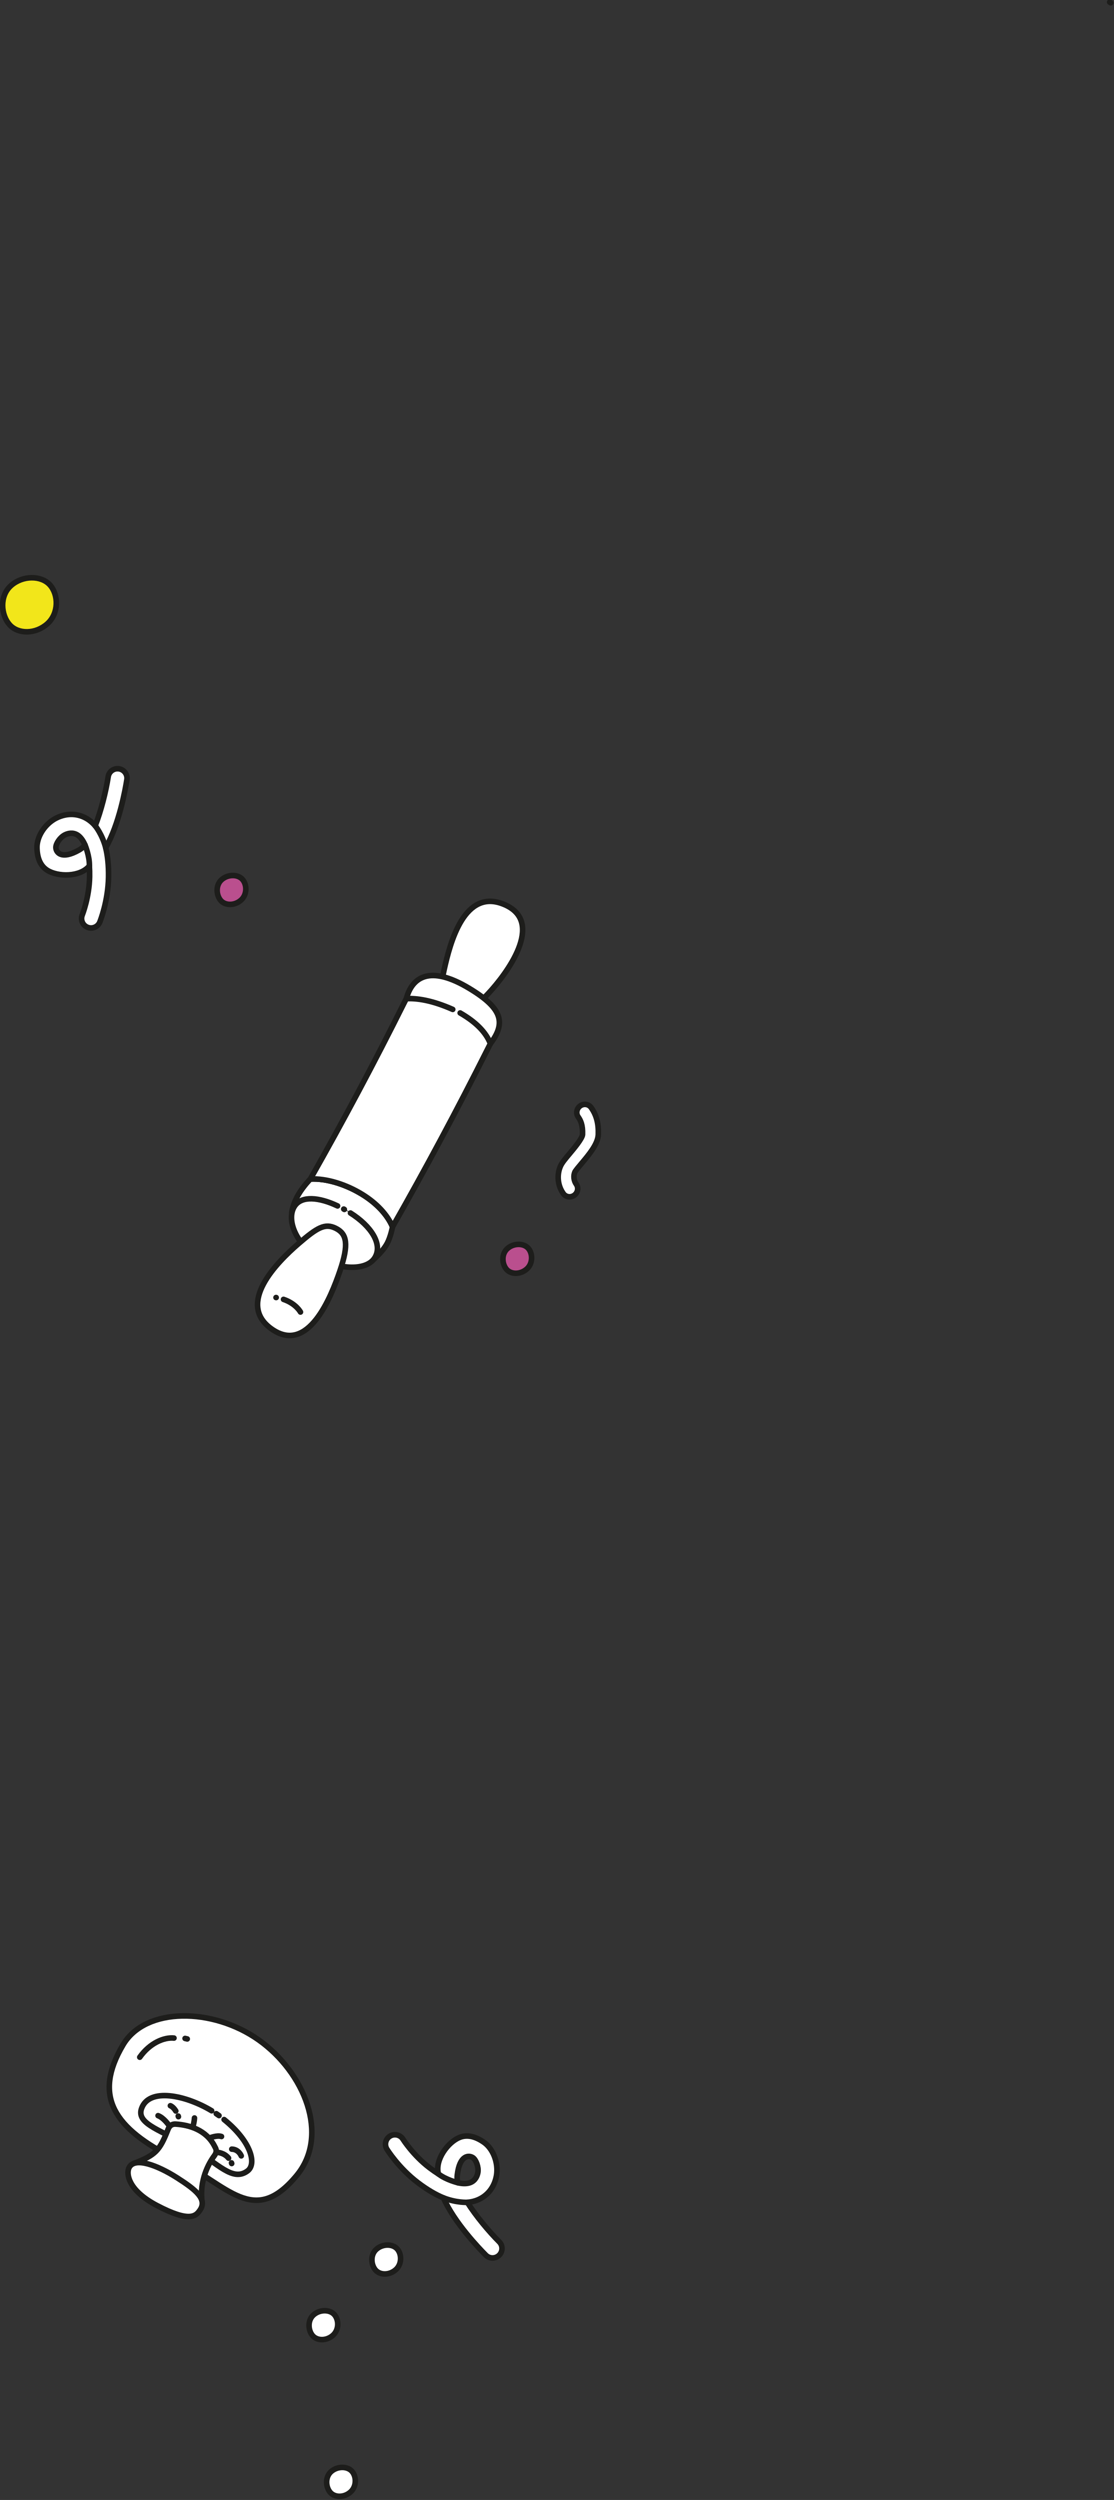 <?xml version="1.0" encoding="UTF-8" standalone="no"?>
<!DOCTYPE svg PUBLIC "-//W3C//DTD SVG 1.1//EN" "http://www.w3.org/Graphics/SVG/1.1/DTD/svg11.dtd">
<svg width="100%" height="100%" viewBox="0 0 2993 6715" version="1.1" xmlns="http://www.w3.org/2000/svg" xmlns:xlink="http://www.w3.org/1999/xlink" xml:space="preserve" xmlns:serif="http://www.serif.com/" style="fill-rule:evenodd;clip-rule:evenodd;stroke-linecap:round;stroke-linejoin:round;stroke-miterlimit:10;">
    <rect x="0" y="0" width="2993" height="6715" fill="#333333" stroke="none"/>
    <g transform="matrix(1,0,0,1,-11960.5,-43335.8)">
        <g transform="matrix(8.333,0,0,8.333,0,0)">
            <g transform="matrix(0.723,-0.691,-0.691,-0.723,1564.32,5929.03)">
                <path d="M-3.122,-1.261C-5.821,-1.173 -8.014,0.872 -7.94,3.11C-7.866,5.345 -5.819,7.907 -3.122,7.817C-0.423,7.728 1.892,5.503 1.817,3.266C1.743,1.029 -0.423,-1.35 -3.122,-1.261" style="fill:white;fill-rule:nonzero;"/>
            </g>
            <g transform="matrix(0.723,-0.691,-0.691,-0.723,1564.32,5929.03)">
                <path d="M-3.122,-1.261C-5.821,-1.173 -8.014,0.872 -7.94,3.11C-7.866,5.345 -5.819,7.907 -3.122,7.817C-0.423,7.728 1.892,5.503 1.817,3.266C1.743,1.029 -0.423,-1.35 -3.122,-1.261Z" style="fill:none;fill-rule:nonzero;stroke:rgb(29,29,27);stroke-width:1.8px;"/>
            </g>
            <g transform="matrix(0.723,-0.691,-0.691,-0.723,1549.72,6000.7)">
                <path d="M-3.122,-1.261C-5.821,-1.173 -8.014,0.872 -7.94,3.11C-7.866,5.345 -5.819,7.907 -3.122,7.817C-0.423,7.728 1.892,5.503 1.817,3.266C1.743,1.029 -0.423,-1.35 -3.122,-1.261" style="fill:white;fill-rule:nonzero;"/>
            </g>
            <g transform="matrix(0.723,-0.691,-0.691,-0.723,1549.72,6000.7)">
                <path d="M-3.122,-1.261C-5.821,-1.173 -8.014,0.872 -7.94,3.11C-7.866,5.345 -5.819,7.907 -3.122,7.817C-0.423,7.728 1.892,5.503 1.817,3.266C1.743,1.029 -0.423,-1.35 -3.122,-1.261Z" style="fill:none;fill-rule:nonzero;stroke:rgb(29,29,27);stroke-width:1.8px;"/>
            </g>
            <g transform="matrix(1,0,0,1,1582.92,5912.72)">
                <path d="M0,-8.635C2.066,-8.149 3.362,-8.424 4.027,-8.683C5.764,-9.36 6.301,-10.971 6.464,-11.872C6.799,-13.711 5.879,-16.02 4.894,-16.703C3.656,-17.567 0.611,-17.697 -0.16,-11.184C-0.245,-10.469 -0.264,-9.622 0,-8.635M10.331,-19.784C12.138,-17.372 13.021,-13.911 12.446,-10.798C11.771,-7.142 9.502,-4.307 6.218,-3.027C5.337,-2.684 4.289,-2.418 3.063,-2.327C5.883,2.127 9.993,7.032 13.37,10.418C14.55,11.601 14.541,13.524 13.348,14.711C12.155,15.896 10.229,15.898 9.048,14.713C6.946,12.603 -1.11,4.219 -4.64,-3.775C-7.037,-4.763 -9.762,-6.315 -12.835,-8.643C-19.034,-13.342 -22.705,-19.219 -22.86,-19.465C-23.74,-20.891 -23.294,-22.764 -21.866,-23.648C-20.436,-24.533 -18.565,-24.098 -17.68,-22.675C-17.651,-22.628 -14.413,-17.484 -9.143,-13.486C-8.117,-12.709 -7.157,-12.046 -6.262,-11.478C-7.448,-16.066 -3.128,-21.808 0.658,-23.272C2.996,-24.176 5.598,-23.629 8.379,-21.697C9.114,-21.19 9.768,-20.537 10.331,-19.784" style="fill:white;fill-rule:nonzero;"/>
            </g>
            <g transform="matrix(1,0,0,1,1582.92,5912.72)">
                <path d="M0,-8.635C2.066,-8.149 3.362,-8.424 4.027,-8.683C5.764,-9.36 6.301,-10.971 6.464,-11.872C6.799,-13.711 5.879,-16.02 4.894,-16.703C3.656,-17.567 0.611,-17.697 -0.16,-11.184C-0.245,-10.469 -0.264,-9.622 0,-8.635ZM10.331,-19.784C12.138,-17.372 13.021,-13.911 12.446,-10.798C11.771,-7.142 9.502,-4.307 6.218,-3.027C5.337,-2.684 4.289,-2.418 3.063,-2.327C5.883,2.127 9.993,7.032 13.37,10.418C14.55,11.601 14.541,13.524 13.348,14.711C12.155,15.896 10.229,15.898 9.048,14.713C6.946,12.603 -1.11,4.219 -4.64,-3.775C-7.037,-4.763 -9.762,-6.315 -12.835,-8.643C-19.034,-13.342 -22.705,-19.219 -22.86,-19.465C-23.74,-20.891 -23.294,-22.764 -21.866,-23.648C-20.436,-24.533 -18.565,-24.098 -17.68,-22.675C-17.651,-22.628 -14.413,-17.484 -9.143,-13.486C-8.117,-12.709 -7.157,-12.046 -6.262,-11.478C-7.448,-16.066 -3.128,-21.808 0.658,-23.272C2.996,-24.176 5.598,-23.629 8.379,-21.697C9.114,-21.19 9.768,-20.537 10.331,-19.784Z" style="fill:none;fill-rule:nonzero;stroke:rgb(29,29,27);stroke-width:1.8px;"/>
            </g>
            <g transform="matrix(-0.983,-0.185,-0.185,0.983,1578.47,5908.45)">
                <path d="M-7.752,0.522C-7.752,0.522 -4.324,1.374 0.086,0.522" style="fill:none;fill-rule:nonzero;stroke:rgb(29,29,27);stroke-width:1.8px;"/>
            </g>
            <g transform="matrix(-0.911,-0.413,-0.413,0.911,1577.53,5900.07)">
                <path d="M-6.57,1.422C-6.57,1.422 -2.726,2.16 0.308,1.422" style="fill:none;fill-rule:nonzero;stroke:rgb(29,29,27);stroke-width:1.8px;"/>
            </g>
            <g transform="matrix(0.723,-0.691,-0.691,-0.723,1544.05,5950.19)">
                <path d="M-3.122,-1.261C-5.821,-1.173 -8.014,0.872 -7.94,3.11C-7.866,5.345 -5.819,7.907 -3.122,7.817C-0.423,7.728 1.892,5.503 1.817,3.266C1.743,1.029 -0.423,-1.35 -3.122,-1.261" style="fill:white;fill-rule:nonzero;"/>
            </g>
            <g transform="matrix(0.723,-0.691,-0.691,-0.723,1544.05,5950.19)">
                <path d="M-3.122,-1.261C-5.821,-1.173 -8.014,0.872 -7.94,3.11C-7.866,5.345 -5.819,7.907 -3.122,7.817C-0.423,7.728 1.892,5.503 1.817,3.266C1.743,1.029 -0.423,-1.35 -3.122,-1.261Z" style="fill:none;fill-rule:nonzero;stroke:rgb(29,29,27);stroke-width:1.8px;"/>
            </g>
            <g transform="matrix(-0.82,-0.573,-0.573,0.82,1476.67,5894.63)">
                <path d="M-13.468,-54.049C4.567,-54.149 22.482,-41.936 21.414,-27.75C19.96,-8.441 8.33,-3.963 -13.468,-7.214C-32.204,-10.008 -46.785,-3.547 -48.563,-25.233C-49.944,-42.089 -31.502,-53.949 -13.468,-54.049" style="fill:white;fill-rule:nonzero;"/>
            </g>
            <g transform="matrix(-0.82,-0.573,-0.573,0.82,1476.67,5894.63)">
                <path d="M-13.468,-54.049C4.567,-54.149 22.482,-41.936 21.414,-27.75C19.96,-8.441 8.33,-3.963 -13.468,-7.214C-32.204,-10.008 -46.785,-3.547 -48.563,-25.233C-49.944,-42.089 -31.502,-53.949 -13.468,-54.049Z" style="fill:none;fill-rule:nonzero;stroke:rgb(29,29,27);stroke-width:1.8px;"/>
            </g>
            <g transform="matrix(0.973,0.231,0.231,-0.973,1495.02,5857.49)">
                <path d="M-0.01,-0.083C0.23,-0.073 0.469,-0.073 0.706,-0.083" style="fill:none;fill-rule:nonzero;stroke:rgb(29,29,27);stroke-width:1.8px;"/>
            </g>
            <g transform="matrix(0.873,-0.488,-0.488,-0.873,1482.66,5865.9)">
                <path d="M-0.88,3.102C4.266,5.561 9.2,4.897 11.761,3.102" style="fill:none;fill-rule:nonzero;stroke:rgb(29,29,27);stroke-width:1.8px;"/>
            </g>
            <g transform="matrix(0.822,0.569,0.569,-0.822,1505.3,5881.63)">
                <path d="M-0.095,-0.305C0.174,-0.301 0.711,-0.303 0.976,-0.305" style="fill:none;fill-rule:nonzero;stroke:rgb(29,29,27);stroke-width:1.8px;"/>
            </g>
            <g transform="matrix(-0.67,-0.742,-0.742,0.67,1489.02,5885.26)">
                <path d="M-11.296,-14.808C-22.479,-16.554 -29,-13.042 -28.655,-9.328C-28.099,-3.345 -20.526,-3.84 -11.296,-1.012C-0.68,2.241 6.569,7.367 9.188,2.579C12.65,-3.756 2.946,-10.86 -6.494,-13.729" style="fill:none;fill-rule:nonzero;stroke:rgb(29,29,27);stroke-width:1.8px;"/>
            </g>
            <g transform="matrix(1,0,0,1,1478.64,5902.19)">
                <path d="M0,-4.378C6.808,-7.085 8.123,-8.362 10.855,-15.307C11.088,-15.899 11.653,-17.116 13.352,-17.007C17.608,-16.732 23.198,-15.199 25.894,-9.817C26.17,-9.264 26.922,-8.358 25.753,-6.776C23.96,-4.351 20.894,1.139 21.832,8.17C21.832,8.17 19.828,12.738 9.395,6.312C-1.04,-0.114 0,-4.378 0,-4.378Z" style="fill:white;fill-rule:nonzero;stroke:rgb(29,29,27);stroke-width:1.8px;"/>
            </g>
            <g transform="matrix(0.512,-0.859,-0.859,-0.512,1500.3,5900.65)">
                <path d="M-10.896,-5.834C-12.936,-5.666 -15.989,-5.349 -16.62,6.954C-17.154,17.372 -12.929,20.536 -10.896,20.79C-6.733,21.308 -5.397,13.208 -5.614,5.889C-5.831,-1.429 -6.535,-6.195 -10.896,-5.834" style="fill:white;fill-rule:nonzero;"/>
            </g>
            <g transform="matrix(0.512,-0.859,-0.859,-0.512,1500.3,5900.65)">
                <path d="M-10.896,-5.834C-12.936,-5.666 -15.989,-5.349 -16.62,6.954C-17.154,17.372 -12.929,20.536 -10.896,20.79C-6.733,21.308 -5.397,13.208 -5.614,5.889C-5.831,-1.429 -6.535,-6.195 -10.896,-5.834Z" style="fill:none;fill-rule:nonzero;stroke:rgb(29,29,27);stroke-width:1.8px;"/>
            </g>
            <g transform="matrix(-0.748,-0.664,-0.664,0.748,1487.75,5881.69)">
                <path d="M-4.081,1.549C-4.081,1.549 -1.277,0.836 0.588,1.549" style="fill:none;fill-rule:nonzero;stroke:rgb(29,29,27);stroke-width:1.8px;"/>
            </g>
            <g transform="matrix(0.176,-0.984,-0.984,-0.176,1499.08,5885.06)">
                <path d="M-1.146,1.369C-0.484,1.296 0.746,1.251 1.635,1.369" style="fill:none;fill-rule:nonzero;stroke:rgb(29,29,27);stroke-width:1.8px;"/>
            </g>
            <g transform="matrix(0.307,0.952,0.952,-0.307,1510.08,5897.72)">
                <path d="M-0.077,-0.106C-0.004,-0.103 0.071,-0.103 0.145,-0.106" style="fill:none;fill-rule:nonzero;stroke:rgb(29,29,27);stroke-width:1.8px;"/>
            </g>
            <g transform="matrix(0.889,0.458,0.458,-0.889,1506.03,5893.57)">
                <path d="M-0.225,-0.928C-0.225,-0.928 1.793,-0.003 3.83,-0.928" style="fill:none;fill-rule:nonzero;stroke:rgb(29,29,27);stroke-width:1.8px;"/>
            </g>
            <g transform="matrix(0.992,-0.127,-0.127,-0.992,1502.9,5889.93)">
                <path d="M-0.05,0.254C-0.05,0.254 2.574,0.957 3.896,0.254" style="fill:none;fill-rule:nonzero;stroke:rgb(29,29,27);stroke-width:1.8px;"/>
            </g>
            <g transform="matrix(0.297,0.955,0.955,-0.297,1492.9,5882.63)">
                <path d="M-0.073,-0.1C-0.005,-0.099 0.064,-0.098 0.135,-0.1" style="fill:none;fill-rule:nonzero;stroke:rgb(29,29,27);stroke-width:1.8px;"/>
            </g>
            <g transform="matrix(0.717,0.697,0.697,-0.717,1491.09,5878.89)">
                <path d="M-0.344,-0.849C-0.344,-0.849 0.532,-0.443 2.093,-0.849" style="fill:none;fill-rule:nonzero;stroke:rgb(29,29,27);stroke-width:1.8px;"/>
            </g>
            <g transform="matrix(-0.816,-0.578,-0.578,0.816,1510.95,5892.57)">
                <path d="M-3.404,1.083C-3.404,1.083 -1.53,-0.175 0.344,1.082" style="fill:none;fill-rule:nonzero;stroke:rgb(29,29,27);stroke-width:1.8px;"/>
            </g>
        </g>
        <g transform="matrix(8.333,0,0,8.333,0,0)">
            <g transform="matrix(0.838,0.546,0.546,-0.838,1793.19,5201.13)">
                <path d="M-0.03,-0.101C0.217,-0.074 0.097,-0.072 0.34,-0.101" style="fill:white;fill-rule:nonzero;stroke:rgb(29,29,27);stroke-width:1.8px;"/>
            </g>
            <g transform="matrix(1,0,0,1,1547.63,5595.56)">
                <path d="M0,-3.63C6.619,0.532 9.186,7.714 7.23,11.665C7.23,11.665 10.839,8.857 12.517,5.74C13.64,3.654 14.253,0.395 14.253,0.395C12.586,-3.532 9.101,-7.217 4.535,-10.036C-0.676,-13.255 -7.024,-15.295 -12.251,-15.005C-12.251,-15.005 -14.459,-12.772 -16.086,-10.036C-17.943,-6.91 -18.234,-4.226 -18.234,-4.226C-18.249,-4.199 -6.481,-7.704 0,-3.63" style="fill:white;fill-rule:nonzero;"/>
            </g>
            <g transform="matrix(1,0,0,1,1547.63,5595.56)">
                <path d="M0,-3.63C6.619,0.532 9.186,7.714 7.23,11.665C7.23,11.665 10.839,8.857 12.517,5.74C13.64,3.654 14.253,0.395 14.253,0.395C12.586,-3.532 9.101,-7.217 4.535,-10.036C-0.676,-13.255 -7.024,-15.295 -12.251,-15.005C-12.251,-15.005 -14.459,-12.772 -16.086,-10.036C-17.943,-6.91 -18.234,-4.226 -18.234,-4.226C-18.249,-4.199 -6.481,-7.704 0,-3.63Z" style="fill:none;fill-rule:nonzero;stroke:rgb(29,29,27);stroke-width:1.8px;"/>
            </g>
            <g transform="matrix(0.899,0.439,0.439,-0.899,1574,5519.14)">
                <path d="M9.789,-3.585C13.689,-3.301 15.199,-0.877 17.567,6.832C20.009,14.788 24.088,35.405 9.789,34.812C-4.443,34.22 -0.662,15.998 1.407,7.389C3.509,-1.361 5.778,-3.876 9.789,-3.585" style="fill:white;fill-rule:nonzero;"/>
            </g>
            <g transform="matrix(0.899,0.439,0.439,-0.899,1574,5519.14)">
                <path d="M9.789,-3.585C13.689,-3.301 15.199,-0.877 17.567,6.832C20.009,14.788 24.088,35.405 9.789,34.812C-4.443,34.22 -0.662,15.998 1.407,7.389C3.509,-1.361 5.778,-3.876 9.789,-3.585Z" style="fill:none;fill-rule:nonzero;stroke:rgb(29,29,27);stroke-width:1.8px;"/>
            </g>
            <g transform="matrix(1,0,0,1,1593.43,5511.32)">
                <path d="M0,25.589C4.904,19.035 4.143,14.389 -6.771,7.8C-19.687,0 -25.304,4.322 -27.101,11.089" style="fill:white;fill-rule:nonzero;stroke:rgb(29,29,27);stroke-width:1.8px;"/>
            </g>
            <g transform="matrix(1,0,0,1,1581.29,5592.34)">
                <path d="M0,-66.462C-6.862,-69.497 -11.603,-70.079 -14.963,-69.935C-15.188,-69.485 -15.427,-69.018 -15.686,-68.534C-25.265,-49.331 -35.322,-30.447 -45.916,-11.783C-40.689,-12.072 -34.341,-10.032 -29.13,-6.814C-24.564,-3.995 -21.079,-0.31 -19.412,3.617C-8.761,-15.095 1.374,-34.02 11.037,-53.262C11.429,-54.026 11.795,-54.746 12.138,-55.434C10.753,-58.993 7.657,-62.286 2.39,-65.321" style="fill:white;fill-rule:nonzero;stroke:rgb(29,29,27);stroke-width:1.8px;"/>
            </g>
            <g transform="matrix(-0.783,-0.622,-0.622,0.783,1535.15,5600.12)">
                <path d="M-4.948,-14.932C-12.719,-15.793 -19.547,-13.583 -20.068,-8.409C-20.588,-3.233 -12.714,2.129 -4.948,2.867C2.787,3.6 9.995,-0.382 10.523,-5.397C10.959,-9.56 6.09,-12.659 -0.271,-14.135" style="fill:white;fill-rule:nonzero;stroke:rgb(29,29,27);stroke-width:1.8px;"/>
            </g>
            <g transform="matrix(-0.841,-0.541,-0.541,0.841,1507.43,5625.05)">
                <path d="M-14.91,-43.621C-11.064,-43.188 -9.763,-40.604 -7.522,-33.053C-4.829,-23.974 -1.092,-5.901 -14.91,-5.154C-29.584,-4.36 -25.585,-24.273 -23.482,-32.772C-21.282,-41.669 -18.868,-44.066 -14.91,-43.621" style="fill:white;fill-rule:nonzero;"/>
            </g>
            <g transform="matrix(-0.841,-0.541,-0.541,0.841,1507.43,5625.05)">
                <path d="M-14.91,-43.621C-11.064,-43.188 -9.763,-40.604 -7.522,-33.053C-4.829,-23.974 -1.092,-5.901 -14.91,-5.154C-29.584,-4.36 -25.585,-24.273 -23.482,-32.772C-21.282,-41.669 -18.868,-44.066 -14.91,-43.621Z" style="fill:none;fill-rule:nonzero;stroke:rgb(29,29,27);stroke-width:1.8px;"/>
            </g>
            <g transform="matrix(0.861,0.508,0.508,-0.861,1546.19,5590.19)">
                <path d="M-0.013,-0.058C0.333,-0.04 -0.133,-0.066 0.213,-0.058" style="fill:white;fill-rule:nonzero;stroke:rgb(29,29,27);stroke-width:1.8px;"/>
            </g>
            <g transform="matrix(1,0,0,1,1524.31,5618.74)">
                <path d="M0,0.006C-0.172,-0.028 0.179,0.034 0,0.006" style="fill:none;fill-rule:nonzero;stroke:rgb(29,29,27);stroke-width:1.8px;"/>
            </g>
            <g transform="matrix(-0.801,-0.599,-0.599,0.801,1528.5,5618.11)">
                <path d="M-6.142,2.042C-6.142,2.042 -3.386,0.727 0.679,2.043" style="fill:none;fill-rule:nonzero;stroke:rgb(29,29,27);stroke-width:1.8px;"/>
            </g>
            <g transform="matrix(0.723,-0.691,-0.691,-0.723,1606.56,5606.47)">
                <path d="M-3.122,-1.261C-5.821,-1.173 -8.014,0.872 -7.94,3.11C-7.866,5.345 -5.819,7.907 -3.122,7.817C-0.423,7.728 1.892,5.503 1.817,3.266C1.743,1.029 -0.423,-1.35 -3.122,-1.261" style="fill:rgb(186,79,142);fill-rule:nonzero;"/>
            </g>
            <g transform="matrix(0.723,-0.691,-0.691,-0.723,1606.56,5606.47)">
                <path d="M-3.122,-1.261C-5.821,-1.173 -8.014,0.872 -7.94,3.11C-7.866,5.345 -5.819,7.907 -3.122,7.817C-0.423,7.728 1.892,5.503 1.817,3.266C1.743,1.029 -0.423,-1.35 -3.122,-1.261Z" style="fill:none;fill-rule:nonzero;stroke:rgb(29,29,27);stroke-width:1.8px;"/>
            </g>
            <g transform="matrix(1,0,0,1,1462.73,5475.21)">
                <path d="M0,-2.322C-0.828,-4.277 -1.814,-5.16 -2.416,-5.544C-3.988,-6.545 -5.605,-6.028 -6.43,-5.627C-8.111,-4.812 -9.431,-2.706 -9.401,-1.507C-9.367,0.002 -7.674,2.536 -1.963,-0.688C-1.335,-1.042 -0.641,-1.527 0,-2.322M-15.099,-4.075C-14.218,-6.958 -11.947,-9.714 -9.095,-11.089C-5.746,-12.704 -2.118,-12.547 0.854,-10.652C1.651,-10.143 2.484,-9.455 3.282,-8.519C5.212,-13.425 6.742,-19.638 7.481,-24.364C7.739,-26.014 9.296,-27.142 10.959,-26.881C12.619,-26.618 13.758,-25.066 13.5,-23.411C13.037,-20.47 11.028,-9.017 6.662,-1.448C7.28,1.071 7.637,4.185 7.573,8.04C7.441,15.818 4.866,22.251 4.76,22.522C4.128,24.074 2.354,24.82 0.797,24.19C-0.763,23.558 -1.516,21.792 -0.89,20.237C-0.868,20.186 1.37,14.534 1.484,7.921C1.506,6.635 1.475,5.468 1.403,4.41C-1.599,8.077 -8.783,7.981 -12.2,5.79C-14.311,4.437 -15.405,2.014 -15.488,-1.371C-15.515,-2.264 -15.372,-3.176 -15.099,-4.075" style="fill:white;fill-rule:nonzero;"/>
            </g>
            <g transform="matrix(1,0,0,1,1462.73,5475.21)">
                <path d="M0,-2.322C-0.828,-4.277 -1.814,-5.16 -2.416,-5.544C-3.988,-6.545 -5.605,-6.028 -6.43,-5.627C-8.111,-4.812 -9.431,-2.706 -9.401,-1.507C-9.367,0.002 -7.674,2.536 -1.963,-0.688C-1.335,-1.042 -0.641,-1.527 0,-2.322ZM-15.099,-4.075C-14.218,-6.958 -11.947,-9.714 -9.095,-11.089C-5.746,-12.704 -2.118,-12.547 0.854,-10.652C1.651,-10.143 2.484,-9.455 3.282,-8.519C5.212,-13.425 6.742,-19.638 7.481,-24.364C7.739,-26.014 9.296,-27.142 10.959,-26.881C12.619,-26.618 13.758,-25.066 13.5,-23.411C13.037,-20.47 11.028,-9.017 6.662,-1.448C7.28,1.071 7.637,4.185 7.573,8.04C7.441,15.818 4.866,22.251 4.76,22.522C4.128,24.074 2.354,24.82 0.797,24.19C-0.763,23.558 -1.516,21.792 -0.89,20.237C-0.868,20.186 1.37,14.534 1.484,7.921C1.506,6.635 1.475,5.468 1.403,4.41C-1.599,8.077 -8.783,7.981 -12.2,5.79C-14.311,4.437 -15.405,2.014 -15.488,-1.371C-15.515,-2.264 -15.372,-3.176 -15.099,-4.075Z" style="fill:none;fill-rule:nonzero;stroke:rgb(29,29,27);stroke-width:1.8px;"/>
            </g>
            <g transform="matrix(0.431,0.902,0.902,-0.431,1470.17,5467.18)">
                <path d="M-2.229,-3.536C-2.229,-3.536 1.199,-2.683 5.609,-3.536" style="fill:none;fill-rule:nonzero;stroke:rgb(29,29,27);stroke-width:1.8px;"/>
            </g>
            <g transform="matrix(0.204,0.979,0.979,-0.204,1466.63,5474.83)">
                <path d="M-2.696,-3.416C-2.696,-3.416 1.147,-2.679 4.181,-3.416" style="fill:none;fill-rule:nonzero;stroke:rgb(29,29,27);stroke-width:1.8px;"/>
            </g>
            <g transform="matrix(1,0,0,1,1620.77,5557.23)">
                <path d="M0,28.301C-0.085,28.384 -0.174,28.457 -0.267,28.53C-1.412,29.377 -2.997,29.161 -3.802,28.046C-5.628,25.535 -6,22.059 -4.749,19.183C-4.269,18.07 -3.181,16.777 -1.807,15.144C-0.464,13.543 2.332,10.218 2.372,8.951C2.481,5.862 1.722,4.364 0.97,3.306C0.165,2.189 0.45,0.602 1.598,-0.238C2.744,-1.076 4.325,-0.849 5.127,0.267C6.831,2.647 7.567,5.406 7.447,8.952C7.34,12.008 4.521,15.362 2.033,18.322C1.214,19.293 0.101,20.619 -0.106,21.067C-0.634,22.279 -0.451,23.89 0.34,24.977C1.081,26.002 0.91,27.422 0,28.301" style="fill:white;fill-rule:nonzero;"/>
            </g>
            <g transform="matrix(1,0,0,1,1620.77,5557.23)">
                <path d="M0,28.301C-0.085,28.384 -0.174,28.457 -0.267,28.53C-1.412,29.377 -2.997,29.161 -3.802,28.046C-5.628,25.535 -6,22.059 -4.749,19.183C-4.269,18.07 -3.181,16.777 -1.807,15.144C-0.464,13.543 2.332,10.218 2.372,8.951C2.481,5.862 1.722,4.364 0.97,3.306C0.165,2.189 0.45,0.602 1.598,-0.238C2.744,-1.076 4.325,-0.849 5.127,0.267C6.831,2.647 7.567,5.406 7.447,8.952C7.34,12.008 4.521,15.362 2.033,18.322C1.214,19.293 0.101,20.619 -0.106,21.067C-0.634,22.279 -0.451,23.89 0.34,24.977C1.081,26.002 0.91,27.422 0,28.301Z" style="fill:none;fill-rule:nonzero;stroke:rgb(29,29,27);stroke-width:1.8px;"/>
            </g>
            <g transform="matrix(0.723,-0.69,-0.69,-0.723,1453.18,5395.83)">
                <path d="M-5.845,-2.362C-10.898,-2.197 -15.007,1.63 -14.87,5.823C-14.732,10.009 -10.9,14.808 -5.845,14.641C-0.794,14.475 3.541,10.307 3.404,6.119C3.267,1.929 -0.791,-2.528 -5.845,-2.362" style="fill:rgb(242,230,26);fill-rule:nonzero;"/>
            </g>
            <g transform="matrix(0.723,-0.69,-0.69,-0.723,1453.18,5395.83)">
                <path d="M-5.845,-2.362C-10.898,-2.197 -15.007,1.63 -14.87,5.823C-14.732,10.009 -10.9,14.808 -5.845,14.641C-0.794,14.475 3.541,10.307 3.404,6.119C3.267,1.929 -0.791,-2.528 -5.845,-2.362Z" style="fill:none;fill-rule:nonzero;stroke:rgb(29,29,27);stroke-width:1.8px;"/>
            </g>
            <g transform="matrix(0.723,-0.691,-0.691,-0.723,1514.42,5487.57)">
                <path d="M-3.122,-1.261C-5.821,-1.172 -8.014,0.872 -7.94,3.111C-7.866,5.346 -5.819,7.907 -3.122,7.818C-0.423,7.728 1.892,5.503 1.817,3.266C1.743,1.029 -0.423,-1.351 -3.122,-1.261" style="fill:rgb(186,79,142);fill-rule:nonzero;"/>
            </g>
            <g transform="matrix(0.723,-0.691,-0.691,-0.723,1514.42,5487.57)">
                <path d="M-3.122,-1.261C-5.821,-1.172 -8.014,0.872 -7.94,3.111C-7.866,5.346 -5.819,7.907 -3.122,7.818C-0.423,7.728 1.892,5.503 1.817,3.266C1.743,1.029 -0.423,-1.351 -3.122,-1.261Z" style="fill:none;fill-rule:nonzero;stroke:rgb(29,29,27);stroke-width:1.8px;"/>
            </g>
        </g>
    </g>
</svg>
